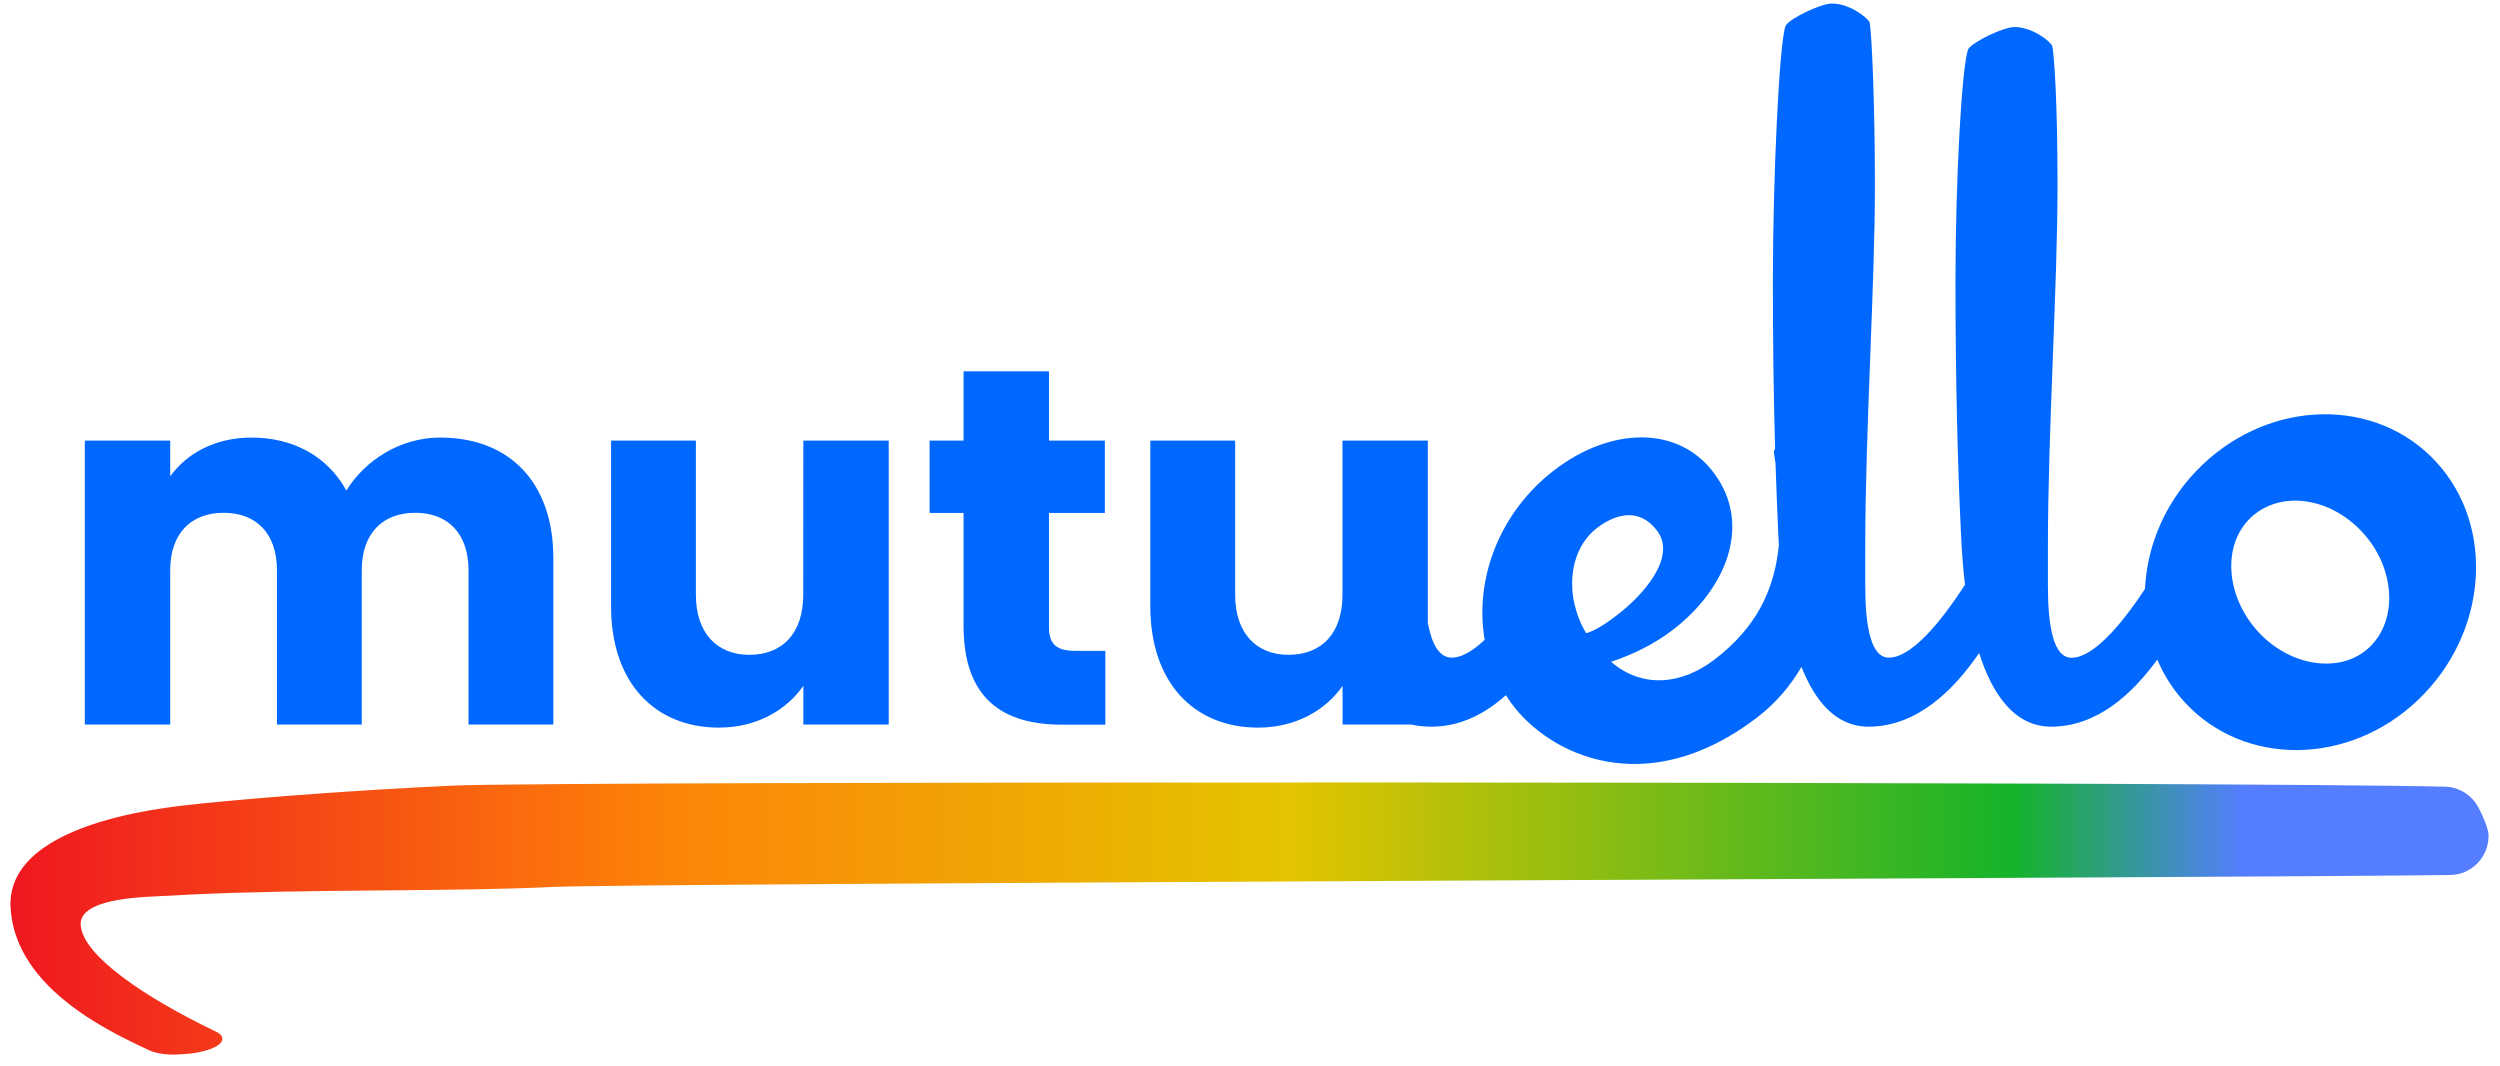 <svg width="68" height="29" viewBox="0 0 68 29" fill="none" xmlns="http://www.w3.org/2000/svg">
<g clip-path="url(#clip0_11585_99071)">
<path d="M11.976 11.902C10.877 11.902 9.925 12.526 9.422 13.341C8.907 12.415 7.983 11.902 6.843 11.902C5.851 11.902 5.079 12.332 4.63 12.956V11.985H2.307V19.708H4.63V15.514C4.63 14.502 5.201 13.948 6.082 13.948C6.965 13.948 7.533 14.502 7.533 15.514V19.708H9.84V15.514C9.84 14.502 10.412 13.948 11.292 13.948C12.176 13.948 12.744 14.502 12.744 15.514V19.708H15.051V15.196C15.057 13.118 13.849 11.902 11.976 11.902Z" fill="#0068FF"/>
<path d="M21.848 16.179C21.848 17.232 21.276 17.811 20.38 17.811C19.512 17.811 18.928 17.229 18.928 16.179V11.984H16.621V16.497C16.621 18.559 17.801 19.791 19.556 19.791C20.574 19.791 21.389 19.32 21.851 18.654V19.708H24.173V11.984H21.851L21.848 16.179Z" fill="#0068FF"/>
<path d="M28.532 17.051V13.951H30.052V11.985H28.532V10.101H26.209V11.985H25.285V13.951H26.209V17.025C26.209 19.033 27.308 19.711 28.885 19.711H30.065V17.703H29.237C28.719 17.7 28.532 17.506 28.532 17.051Z" fill="#0068FF"/>
<path d="M66.261 12.561C64.641 10.804 61.787 10.839 59.892 12.656C58.924 13.585 58.4 14.807 58.344 16.017C57.644 17.083 56.904 17.891 56.346 17.891C55.849 17.891 55.703 17.029 55.703 15.924V14.852C55.703 11.755 55.965 7.765 55.965 5.054C55.965 2.852 55.877 1.451 55.818 1.241C55.731 1.092 55.262 0.735 54.794 0.735C54.501 0.735 53.683 1.124 53.539 1.33C53.364 1.719 53.189 4.875 53.189 7.644C53.189 10.355 53.249 12.647 53.336 14.464C53.345 14.534 53.355 15.132 53.448 15.902C52.727 17.022 51.956 17.888 51.379 17.888C50.882 17.888 50.735 17.025 50.735 15.921V14.849C50.735 11.752 50.998 7.762 50.998 5.05C50.998 2.848 50.91 0.812 50.851 0.602C50.764 0.452 50.295 0.096 49.827 0.096C49.533 0.096 48.715 0.484 48.572 0.691C48.397 1.079 48.222 4.872 48.222 7.641C48.222 9.327 48.244 10.852 48.282 12.201C48.238 12.261 48.25 12.335 48.278 12.491C48.285 12.526 48.288 12.564 48.294 12.599C48.316 13.267 48.341 13.888 48.366 14.46C48.369 14.489 48.375 14.623 48.385 14.826C48.266 16.036 47.785 17.064 46.624 17.948C45.759 18.607 44.694 18.747 43.82 18.002C44.435 17.796 44.997 17.515 45.487 17.143C46.939 16.039 47.666 14.295 46.636 12.888C45.659 11.552 43.811 11.619 42.291 12.777C40.789 13.919 40.099 15.746 40.383 17.404C40.061 17.706 39.755 17.888 39.493 17.888C39.14 17.888 38.944 17.515 38.837 16.943V11.985H36.515V16.179C36.515 17.232 35.944 17.811 35.047 17.811C34.179 17.811 33.596 17.229 33.596 16.179V11.985H31.289V16.497C31.289 18.559 32.469 19.791 34.223 19.791C35.241 19.791 36.056 19.32 36.518 18.655V19.708H38.382C38.557 19.746 38.744 19.765 38.937 19.765C39.73 19.765 40.402 19.409 40.961 18.909C41.01 18.986 41.06 19.062 41.114 19.135C42.128 20.52 44.76 21.824 47.779 19.527C48.31 19.122 48.706 18.645 49 18.139C49.359 19.046 49.924 19.765 50.823 19.765C52.159 19.765 53.158 18.747 53.832 17.764C54.176 18.839 54.769 19.765 55.79 19.765C57.048 19.765 58.007 18.865 58.678 17.939C58.856 18.362 59.105 18.756 59.43 19.107C61.05 20.863 63.904 20.828 65.777 19.033C67.669 17.22 67.881 14.317 66.261 12.561ZM43.446 14.355C43.961 13.964 44.61 13.805 45.081 14.448C45.587 15.138 44.757 16.144 43.961 16.748C43.658 16.981 43.358 17.169 43.143 17.223C42.534 16.198 42.671 14.941 43.446 14.355ZM64.453 17.601C63.689 18.337 62.309 18.145 61.428 17.191C60.529 16.214 60.445 14.82 61.213 14.088C62 13.334 63.361 13.503 64.26 14.48C65.14 15.431 65.24 16.847 64.453 17.601Z" fill="#0068FF"/>
<path d="M4.062 28.57C3.203 28.157 0.396 26.954 0.287 24.672C0.172 22.225 5.089 21.91 5.46 21.859C5.473 21.856 5.488 21.856 5.501 21.852C7.312 21.674 9.597 21.499 12.297 21.369C14.917 21.242 61.069 21.258 66.508 21.398C66.888 21.407 67.235 21.627 67.416 21.967C67.56 22.241 67.678 22.543 67.688 22.699C67.688 22.715 67.688 22.731 67.688 22.744C67.688 23.326 67.216 23.794 66.645 23.8C61.041 23.877 17.099 24.023 15.029 24.125C12.316 24.258 8.304 24.179 5.204 24.331L4.13 24.386C3.028 24.44 2.17 24.634 2.195 25.153C2.235 26.005 4.024 27.167 5.797 28.023C5.982 28.106 6.044 28.163 6.047 28.255C6.057 28.468 5.529 28.647 4.992 28.672L4.814 28.682C4.546 28.698 4.243 28.653 4.062 28.57Z" fill="url(#paint0_linear_11585_99071)"/>
</g>
<defs>
<linearGradient id="paint0_linear_11585_99071" x1="0.285" y1="24.984" x2="67.688" y2="24.984" gradientUnits="userSpaceOnUse">
<stop stop-color="#F01720"/>
<stop offset="0.267" stop-color="#FD8408"/>
<stop offset="0.516" stop-color="#E4C400"/>
<stop offset="0.809" stop-color="#15B32B"/>
<stop offset="0.901" stop-color="#547EFF"/>
</linearGradient>
<clipPath id="clip0_11585_99071">
<rect width="68" height="29" fill="white"/>
</clipPath>
</defs>
</svg>
